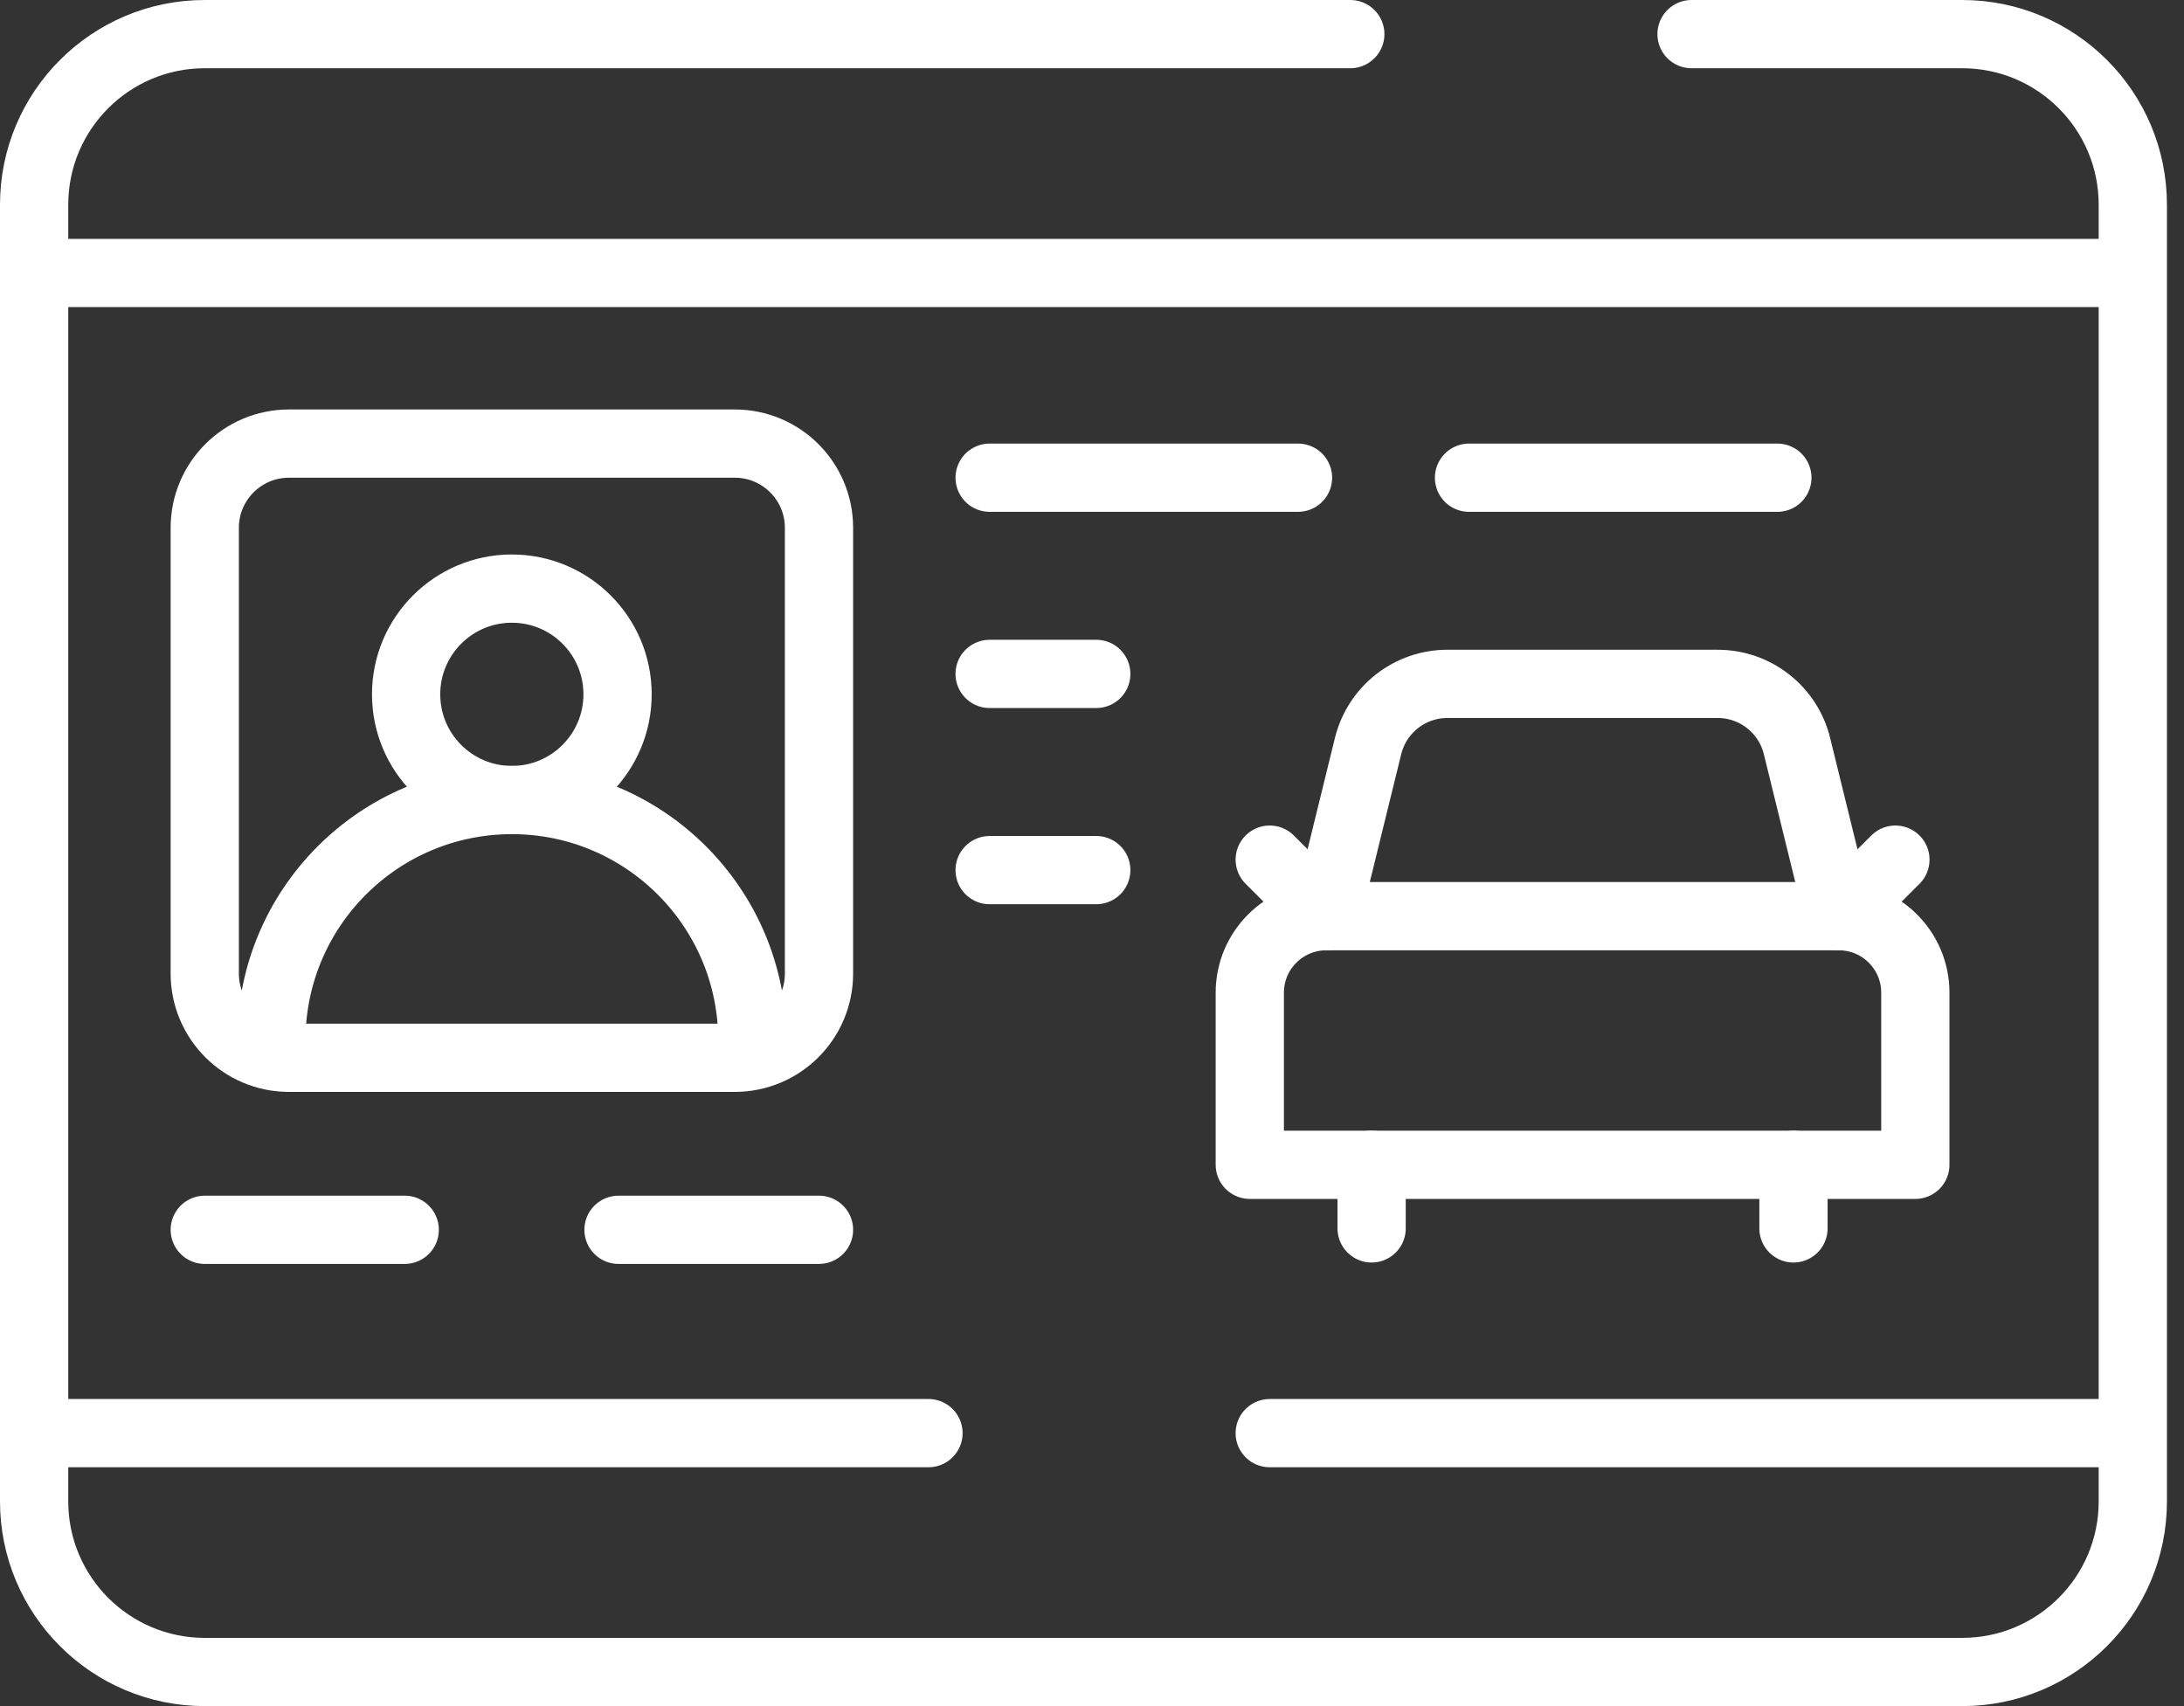 <svg xmlns="http://www.w3.org/2000/svg" width="64" height="50" viewBox="0 0 64 50" fill="none"><rect x="0" y="0" width="64" height="50" fill="#333333" stroke="none"/><path d="M39.569 1H6C3.239 1 1 3.239 1 6V44C1 46.761 3.239 49 6 49H57.5C60.261 49 62.5 46.761 62.5 44V6C62.5 3.239 60.261 1 57.5 1H49.569" stroke="white" stroke-width="2" stroke-miterlimit="10" stroke-linecap="round" stroke-linejoin="round"></path><path d="M62.188 8H1.312" stroke="white" stroke-width="2" stroke-miterlimit="10" stroke-linecap="round" stroke-linejoin="round"></path><path d="M27.208 42H1.312" stroke="white" stroke-width="2" stroke-miterlimit="10" stroke-linecap="round" stroke-linejoin="round"></path><path d="M62.188 42H37.208" stroke="white" stroke-width="2" stroke-miterlimit="10" stroke-linecap="round" stroke-linejoin="round"></path><path d="M21.531 13H8.469C7.105 13 6 14.105 6 15.469V28.531C6 29.895 7.105 31 8.469 31H21.531C22.895 31 24 29.895 24 28.531V15.469C24 14.105 22.895 13 21.531 13Z" stroke="white" stroke-width="2" stroke-miterlimit="10" stroke-linecap="round" stroke-linejoin="round"></path><path d="M56.127 34.136V29.092C56.127 27.854 55.123 26.85 53.885 26.85H38.866C37.628 26.85 36.624 27.854 36.624 29.092V34.136H56.127Z" stroke="white" stroke-width="2" stroke-miterlimit="10" stroke-linecap="round" stroke-linejoin="round"></path><path d="M38.865 26.851L40.09 21.864C40.218 21.344 40.516 20.882 40.937 20.552C41.358 20.221 41.878 20.042 42.414 20.042H50.336C50.871 20.042 51.391 20.221 51.812 20.552C52.233 20.882 52.532 21.344 52.659 21.864L53.884 26.851" stroke="white" stroke-width="2" stroke-miterlimit="10" stroke-linecap="round" stroke-linejoin="round"></path><path d="M52.556 36V34.136" stroke="white" stroke-width="2" stroke-miterlimit="10" stroke-linecap="round" stroke-linejoin="round"></path><path d="M40.194 36V34.136" stroke="white" stroke-width="2" stroke-miterlimit="10" stroke-linecap="round" stroke-linejoin="round"></path><path d="M53.885 26.851L55.543 25.193" stroke="white" stroke-width="2" stroke-miterlimit="10" stroke-linecap="round" stroke-linejoin="round"></path><path d="M38.866 26.851L37.208 25.193" stroke="white" stroke-width="2" stroke-miterlimit="10" stroke-linecap="round" stroke-linejoin="round"></path><path d="M29 14H38.037" stroke="white" stroke-width="2" stroke-miterlimit="10" stroke-linecap="round" stroke-linejoin="round"></path><path d="M29 19.75H32.125" stroke="white" stroke-width="2" stroke-miterlimit="10" stroke-linecap="round" stroke-linejoin="round"></path><path d="M29 25.5H32.125" stroke="white" stroke-width="2" stroke-miterlimit="10" stroke-linecap="round" stroke-linejoin="round"></path><path d="M43.048 14H52.084" stroke="white" stroke-width="2" stroke-miterlimit="10" stroke-linecap="round" stroke-linejoin="round"></path><path d="M6 36.041H11.86" stroke="white" stroke-width="2" stroke-miterlimit="10" stroke-linecap="round" stroke-linejoin="round"></path><path d="M18.125 36.041H24" stroke="white" stroke-width="2" stroke-miterlimit="10" stroke-linecap="round" stroke-linejoin="round"></path><path d="M22.047 30.494C22.047 26.602 18.892 23.446 14.999 23.446C11.107 23.446 7.952 26.602 7.952 30.494" stroke="white" stroke-width="2" stroke-miterlimit="10" stroke-linecap="round" stroke-linejoin="round"></path><path d="M18.097 20.348C18.097 18.637 16.71 17.25 14.999 17.25C13.288 17.25 11.901 18.637 11.901 20.348C11.901 22.059 13.288 23.446 14.999 23.446C16.71 23.446 18.097 22.059 18.097 20.348Z" stroke="white" stroke-width="2" stroke-miterlimit="10" stroke-linecap="round" stroke-linejoin="round"></path></svg>